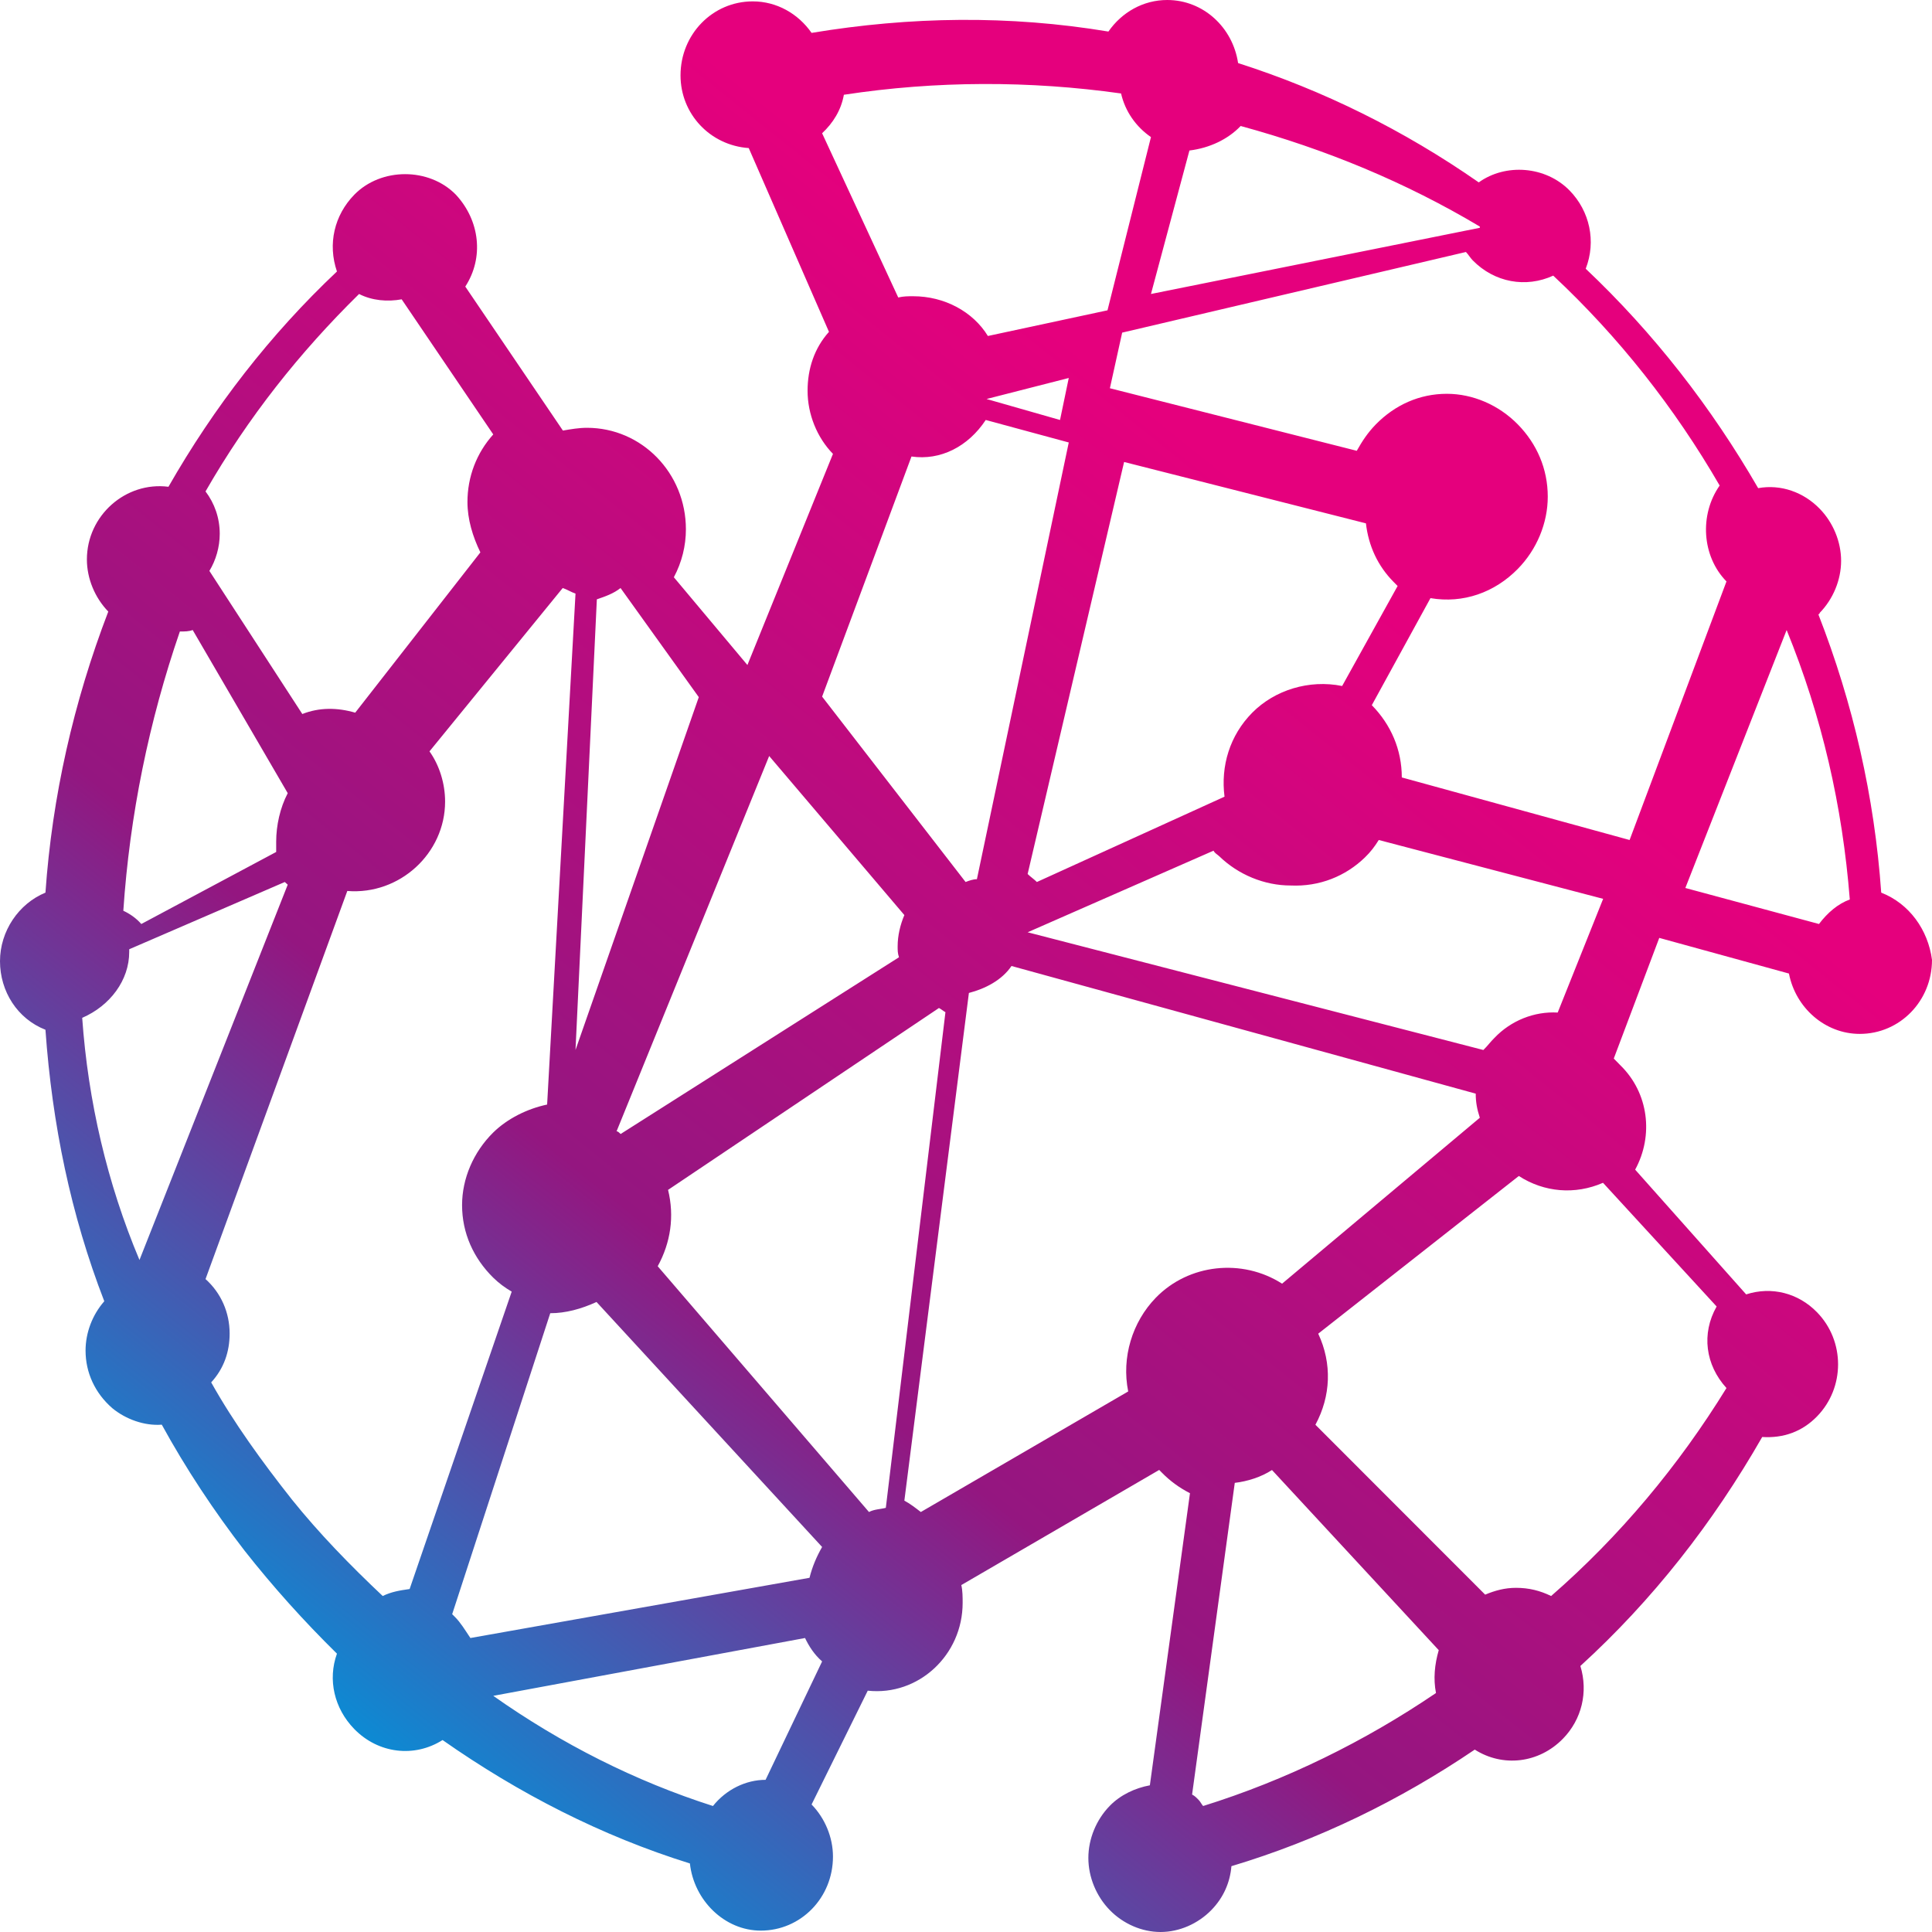 <?xml version="1.0" encoding="UTF-8"?>
<svg width="42px" height="42px" viewBox="0 0 42 42" version="1.1" xmlns="http://www.w3.org/2000/svg" xmlns:xlink="http://www.w3.org/1999/xlink">
    <title>9F472CB5-70BB-472A-BB97-9DD5A77A560C</title>
    <defs>
        <linearGradient x1="16.593%" y1="91.262%" x2="67.462%" y2="27.786%" id="linearGradient-1">
            <stop stop-color="#0095DB" offset="0%"></stop>
            <stop stop-color="#941680" offset="40%"></stop>
            <stop stop-color="#E5007D" offset="100%"></stop>
        </linearGradient>
    </defs>
    <g id="Ný-ásýnd" stroke="none" stroke-width="1" fill="none" fill-rule="evenodd">
        <g id="Content-Útgefið-efni" transform="translate(-334, -1489)" fill="url(#linearGradient-1)" fill-rule="nonzero">
            <path d="M374.896,1508.405 C374.75,1506.319 374.285,1504.292 373.529,1502.354 C373.529,1502.354 373.558,1502.354 373.558,1502.324 C373.849,1502.026 374.024,1501.609 374.024,1501.192 C374.024,1500.774 373.849,1500.357 373.558,1500.059 C373.21,1499.701 372.716,1499.522 372.221,1499.612 C371.204,1497.853 369.954,1496.243 368.472,1494.842 C368.704,1494.246 368.559,1493.59 368.123,1493.143 C367.6,1492.607 366.728,1492.547 366.147,1492.965 C364.519,1491.832 362.775,1490.967 360.915,1490.371 C360.799,1489.596 360.159,1489 359.374,1489 C358.851,1489 358.386,1489.268 358.096,1489.686 C355.945,1489.328 353.794,1489.358 351.643,1489.715 C351.352,1489.298 350.887,1489.03 350.364,1489.03 C349.492,1489.03 348.794,1489.745 348.794,1490.639 C348.794,1491.474 349.434,1492.16 350.277,1492.219 L352.021,1496.214 C351.701,1496.571 351.556,1497.018 351.556,1497.495 C351.556,1498.002 351.759,1498.509 352.108,1498.867 L350.248,1503.457 L348.649,1501.549 C348.824,1501.221 348.911,1500.864 348.911,1500.506 C348.911,1499.284 347.952,1498.3 346.76,1498.3 C346.585,1498.3 346.411,1498.33 346.237,1498.36 L344.115,1495.23 C344.522,1494.604 344.435,1493.799 343.911,1493.233 C343.33,1492.637 342.284,1492.637 341.702,1493.233 C341.266,1493.68 341.121,1494.306 341.325,1494.902 C339.871,1496.273 338.651,1497.853 337.662,1499.582 C336.732,1499.463 335.889,1500.208 335.889,1501.162 C335.889,1501.579 336.064,1501.996 336.354,1502.295 C335.599,1504.262 335.134,1506.319 334.988,1508.405 C334.407,1508.644 334,1509.24 334,1509.896 C334,1510.551 334.378,1511.148 334.988,1511.386 C335.134,1513.443 335.54,1515.41 336.267,1517.288 C336.006,1517.586 335.86,1517.974 335.86,1518.361 C335.86,1518.838 336.064,1519.285 336.442,1519.613 C336.732,1519.852 337.139,1520.001 337.517,1519.971 C338.04,1520.925 338.651,1521.849 339.319,1522.713 C339.929,1523.488 340.598,1524.234 341.325,1524.949 C341.121,1525.515 341.266,1526.141 341.702,1526.588 C342.226,1527.125 343.01,1527.214 343.621,1526.827 C345.278,1527.989 347.08,1528.913 348.998,1529.51 C349.085,1530.314 349.754,1530.97 350.538,1530.97 C351.41,1530.97 352.108,1530.255 352.108,1529.361 C352.108,1528.943 351.934,1528.526 351.643,1528.228 L352.864,1525.754 C353.968,1525.873 354.927,1524.979 354.927,1523.846 C354.927,1523.727 354.927,1523.578 354.898,1523.458 L359.2,1520.955 C359.229,1520.984 359.229,1520.984 359.258,1521.014 C359.433,1521.193 359.636,1521.342 359.869,1521.461 L358.997,1527.811 C358.677,1527.87 358.357,1528.019 358.125,1528.258 C357.834,1528.556 357.66,1528.973 357.66,1529.39 C357.66,1529.808 357.834,1530.225 358.125,1530.523 C358.415,1530.821 358.822,1531 359.229,1531 C359.636,1531 360.043,1530.821 360.334,1530.523 C360.595,1530.255 360.74,1529.927 360.77,1529.569 C362.659,1529.003 364.432,1528.138 366.06,1527.035 C366.67,1527.423 367.455,1527.334 367.978,1526.797 C368.385,1526.38 368.53,1525.784 368.356,1525.217 C369.925,1523.786 371.233,1522.117 372.309,1520.239 C372.774,1520.269 373.181,1520.12 373.5,1519.792 C374.111,1519.166 374.111,1518.153 373.5,1517.527 C373.093,1517.109 372.512,1516.96 371.96,1517.139 L369.547,1514.427 C369.954,1513.681 369.838,1512.757 369.228,1512.161 C369.17,1512.101 369.14,1512.072 369.082,1512.012 L370.071,1509.389 L372.89,1510.164 C373.035,1510.909 373.675,1511.476 374.43,1511.476 C375.302,1511.476 376,1510.76 376,1509.866 C375.913,1509.21 375.506,1508.644 374.896,1508.405 Z M359.857,1492.272 C360.29,1492.219 360.692,1492.032 360.971,1491.739 C362.828,1492.246 364.561,1492.965 366.17,1493.925 C366.17,1493.925 366.17,1493.952 366.17,1493.952 L359.021,1495.391 L359.857,1492.272 Z M351.872,1491.897 C352.109,1491.674 352.286,1491.395 352.345,1491.06 C354.354,1490.753 356.392,1490.753 358.371,1491.032 C358.46,1491.422 358.696,1491.757 359.021,1491.98 L358.076,1495.746 L355.476,1496.304 C355.151,1495.774 354.531,1495.44 353.852,1495.44 C353.733,1495.44 353.645,1495.44 353.527,1495.467 L351.872,1491.897 Z M361.223,1504.493 C360.735,1504.986 360.534,1505.652 360.62,1506.319 L356.541,1508.174 C356.484,1508.116 356.398,1508.058 356.34,1508 L358.437,1499.043 L363.694,1500.377 C363.751,1500.87 363.952,1501.304 364.297,1501.652 C364.326,1501.681 364.354,1501.71 364.383,1501.739 L363.177,1503.913 C362.459,1503.768 361.712,1504 361.223,1504.493 Z M363.673,1507.639 C363.793,1507.523 363.883,1507.406 363.973,1507.261 L368.851,1508.54 L367.863,1511.012 C367.355,1510.983 366.846,1511.186 366.487,1511.564 C366.397,1511.652 366.337,1511.739 366.247,1511.826 L356.34,1509.267 L360.381,1507.493 C360.411,1507.552 360.471,1507.581 360.501,1507.61 C360.92,1508.017 361.488,1508.25 362.057,1508.25 C362.686,1508.279 363.254,1508.046 363.673,1507.639 Z M357.044,1498.13 L355.447,1497.674 L357.234,1497.217 L357.044,1498.13 Z M353.815,1498.924 C354.444,1499.016 355.046,1498.71 355.429,1498.13 L357.234,1498.619 L355.237,1508.113 C355.155,1508.113 355.073,1508.143 354.991,1508.174 L351.872,1504.144 L353.815,1498.924 Z M350.721,1505.435 L353.66,1508.893 C353.572,1509.1 353.514,1509.337 353.514,1509.573 C353.514,1509.662 353.514,1509.721 353.543,1509.81 L347.492,1513.652 C347.462,1513.623 347.433,1513.593 347.404,1513.593 L350.721,1505.435 Z M346.975,1502.029 C347.155,1501.967 347.336,1501.906 347.49,1501.783 L349.191,1504.155 L346.511,1511.826 L346.975,1502.029 Z M341.806,1495.391 C342.087,1495.535 342.423,1495.564 342.732,1495.507 L344.723,1498.444 C344.359,1498.848 344.162,1499.366 344.162,1499.913 C344.162,1500.288 344.275,1500.662 344.443,1501.008 L341.722,1504.493 C341.329,1504.378 340.937,1504.378 340.572,1504.522 L338.552,1501.411 C338.692,1501.181 338.777,1500.893 338.777,1500.605 C338.777,1500.259 338.664,1499.942 338.468,1499.683 C339.394,1498.07 340.516,1496.659 341.806,1495.391 Z M337.91,1502.728 C338.021,1502.728 338.105,1502.728 338.189,1502.696 L340.255,1506.243 C340.088,1506.562 340.004,1506.946 340.004,1507.297 C340.004,1507.361 340.004,1507.457 340.004,1507.521 L337.072,1509.087 C336.96,1508.959 336.82,1508.863 336.681,1508.799 C336.82,1506.722 337.239,1504.677 337.91,1502.728 Z M337.032,1516.391 C336.33,1514.724 335.915,1512.941 335.787,1511.127 C336.394,1510.864 336.809,1510.309 336.809,1509.695 C336.809,1509.665 336.809,1509.665 336.809,1509.636 L340.191,1508.174 C340.223,1508.203 340.223,1508.203 340.255,1508.232 L337.032,1516.391 Z M342.905,1523.544 C342.69,1523.574 342.505,1523.605 342.32,1523.696 C341.611,1523.028 340.933,1522.33 340.348,1521.601 C339.701,1520.782 339.084,1519.932 338.591,1519.052 C338.869,1518.749 338.992,1518.384 338.992,1517.99 C338.992,1517.535 338.807,1517.11 338.468,1516.806 L341.55,1508.369 C342.69,1508.46 343.676,1507.549 343.676,1506.426 C343.676,1506.032 343.552,1505.637 343.337,1505.334 L346.233,1501.783 C346.326,1501.813 346.418,1501.874 346.511,1501.904 L345.894,1513.012 C345.463,1513.103 345.032,1513.316 344.723,1513.619 C344.292,1514.044 344.045,1514.621 344.045,1515.198 C344.045,1515.805 344.292,1516.351 344.723,1516.776 C344.847,1516.897 344.97,1516.988 345.124,1517.079 L342.905,1523.544 Z M343.891,1524.152 C343.86,1524.122 343.83,1524.091 343.83,1524.091 L345.962,1517.548 C346.297,1517.548 346.632,1517.457 346.968,1517.304 L351.872,1522.63 C351.75,1522.843 351.659,1523.057 351.598,1523.3 L344.226,1524.609 C344.104,1524.426 344.013,1524.274 343.891,1524.152 Z M350.643,1527.692 C350.214,1527.692 349.785,1527.902 349.499,1528.261 C347.812,1527.722 346.21,1526.914 344.723,1525.866 L351.501,1524.609 C351.586,1524.788 351.701,1524.968 351.872,1525.118 L350.643,1527.692 Z M353.257,1521.779 C353.144,1521.809 353.003,1521.809 352.891,1521.87 L348.298,1516.527 C348.58,1516.014 348.664,1515.441 348.523,1514.867 L354.412,1510.913 C354.469,1510.943 354.497,1510.973 354.553,1511.004 L353.257,1521.779 Z M359.124,1517.214 C358.616,1517.738 358.377,1518.509 358.526,1519.249 L354.018,1521.87 C353.898,1521.777 353.779,1521.685 353.66,1521.623 L355.063,1510.586 C355.421,1510.493 355.78,1510.308 355.989,1510 L366.081,1512.775 C366.081,1512.96 366.11,1513.114 366.17,1513.299 L361.871,1516.906 C361.005,1516.351 359.84,1516.474 359.124,1517.214 Z M365.217,1525.805 C363.659,1526.862 361.952,1527.701 360.155,1528.261 C360.125,1528.23 360.095,1528.168 360.065,1528.137 C360.005,1528.074 359.975,1528.043 359.915,1528.012 L360.843,1521.236 C361.113,1521.205 361.413,1521.112 361.652,1520.957 L365.277,1524.873 C365.187,1525.184 365.157,1525.495 365.217,1525.805 Z M371.318,1517.402 C370.983,1517.993 371.074,1518.672 371.532,1519.175 C370.495,1520.859 369.214,1522.396 367.72,1523.696 C367.476,1523.577 367.232,1523.518 366.957,1523.518 C366.713,1523.518 366.5,1523.577 366.286,1523.666 L362.596,1519.973 C362.931,1519.352 362.962,1518.643 362.657,1517.993 L367.018,1514.565 C367.567,1514.92 368.238,1514.979 368.848,1514.713 L371.318,1517.402 Z M369.426,1507.261 L364.474,1505.901 C364.474,1505.297 364.237,1504.753 363.822,1504.33 L365.097,1502.003 C365.808,1502.124 366.49,1501.882 366.995,1501.368 C367.41,1500.945 367.647,1500.371 367.647,1499.797 C367.647,1499.192 367.41,1498.648 366.995,1498.225 C366.579,1497.802 366.016,1497.561 365.453,1497.561 C364.859,1497.561 364.326,1497.802 363.91,1498.225 C363.733,1498.407 363.614,1498.588 363.495,1498.8 L358.128,1497.44 L358.395,1496.231 L365.868,1494.478 C365.927,1494.539 365.957,1494.599 366.016,1494.66 C366.49,1495.143 367.173,1495.264 367.766,1494.992 C369.189,1496.322 370.405,1497.863 371.384,1499.555 C370.939,1500.19 370.998,1501.096 371.532,1501.64 L369.426,1507.261 Z M373.543,1509.087 L370.638,1508.304 L372.84,1502.696 C373.606,1504.575 374.053,1506.518 374.213,1508.554 C373.957,1508.648 373.734,1508.836 373.543,1509.087 Z" id="Ljosleidarinn"></path>
        </g>
    </g>
</svg>